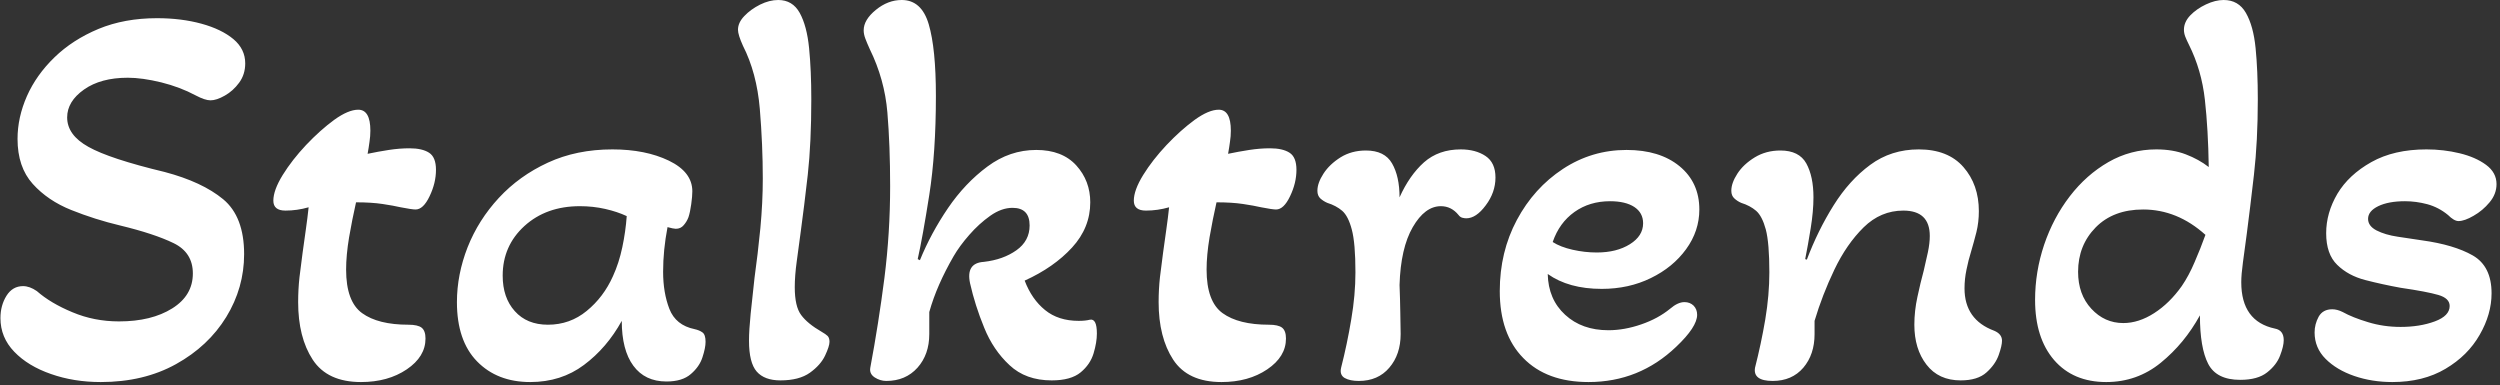 <svg xmlns="http://www.w3.org/2000/svg" version="1.1" xmlns:xlink="http://www.w3.org/1999/xlink" xmlns:svgjs="http://svgjs.dev/svgjs" width="2000" height="308" viewBox="0 0 2000 308"><rect x="0" y="0" width="2000" height="308" fill="#333333" stroke="none"/><g transform="matrix(1,0,0,1,-1.212,-1.178)"><svg viewBox="0 0 396 61" data-background-color="#ffffff" preserveAspectRatio="xMidYMid meet" height="308" width="2000" xmlns="http://www.w3.org/2000/svg" xmlns:xlink="http://www.w3.org/1999/xlink"><g id="tight-bounds" transform="matrix(1,0,0,1,0.24,0.233)"><svg viewBox="0 0 395.52 60.533" height="60.533" width="395.52"><g><svg viewBox="0 0 395.52 60.533" height="60.533" width="395.52"><g><svg viewBox="0 0 395.52 60.533" height="60.533" width="395.52"><g id="textblocktransform"><svg viewBox="0 0 395.52 60.533" height="60.533" width="395.52" id="textblock"><g><svg viewBox="0 0 395.52 60.533" height="60.533" width="395.52"><g transform="matrix(1,0,0,1,0,0)"><svg width="395.52" viewBox="0.7 -34 226.38 34.65" height="60.533" data-palette-color="#0b6d56"><path d="M9.8 0.65L9.8 0.65Q7.35 0.65 5.28-0.08 3.2-0.8 1.95-2.1 0.7-3.4 0.7-5.15L0.7-5.15Q0.7-6.3 1.25-7.18 1.8-8.05 2.75-8.05L2.75-8.05Q3.35-8.05 4-7.6L4-7.6Q5.25-6.5 7.23-5.68 9.2-4.85 11.45-4.85L11.45-4.85Q14.4-4.85 16.28-6.03 18.15-7.2 18.15-9.2L18.15-9.2Q18.15-11.1 16.4-11.95 14.65-12.8 11.55-13.55L11.55-13.55Q9.25-14.1 7.13-14.95 5-15.8 3.63-17.32 2.25-18.85 2.25-21.4L2.25-21.4Q2.25-23.35 3.1-25.28 3.95-27.2 5.6-28.8 7.25-30.4 9.6-31.38 11.95-32.35 14.9-32.35L14.9-32.35Q17.1-32.35 18.93-31.85 20.75-31.35 21.83-30.45 22.9-29.55 22.9-28.25L22.9-28.25Q22.9-27.25 22.35-26.5 21.8-25.75 21.05-25.33 20.3-24.9 19.75-24.9L19.75-24.9Q19.25-24.9 18.4-25.35L18.4-25.35Q17-26.1 15.28-26.53 13.55-26.95 12.25-26.95L12.25-26.95Q9.8-26.95 8.28-25.88 6.75-24.8 6.75-23.35L6.75-23.35Q6.75-21.75 8.68-20.68 10.6-19.6 15.6-18.4L15.6-18.4Q19-17.5 20.9-15.93 22.8-14.35 22.8-10.95L22.8-10.95Q22.8-7.9 21.18-5.25 19.55-2.6 16.63-0.98 13.7 0.65 9.8 0.65ZM33.4 0.65L33.4 0.65Q30.35 0.65 29.02-1.38 27.7-3.4 27.7-6.6L27.7-6.6Q27.7-7.75 27.82-8.85 27.95-9.95 28.1-11.05L28.1-11.05Q28.25-12.15 28.4-13.2 28.55-14.25 28.65-15.2L28.65-15.2Q27.6-14.9 26.55-14.9L26.55-14.9Q25.45-14.9 25.45-15.8L25.45-15.8Q25.45-16.75 26.3-18.13 27.15-19.5 28.42-20.85 29.7-22.2 30.97-23.13 32.25-24.05 33.15-24.05L33.15-24.05Q34.25-24.05 34.25-22.15L34.25-22.15Q34.25-21.65 34.17-21.13 34.1-20.6 34-20.05L34-20.05Q34.95-20.25 35.92-20.4 36.9-20.55 37.8-20.55L37.8-20.55Q38.95-20.55 39.57-20.15 40.2-19.75 40.2-18.6L40.2-18.6Q40.2-17.4 39.62-16.2 39.05-15 38.35-15L38.35-15Q38.2-15 37.85-15.05 37.5-15.1 37-15.2L37-15.2Q36.35-15.35 35.35-15.5 34.35-15.65 32.95-15.65L32.95-15.65Q32.6-14.1 32.32-12.48 32.05-10.85 32.05-9.55L32.05-9.55Q32.05-6.65 33.5-5.6 34.95-4.55 37.7-4.55L37.7-4.55Q38.55-4.55 38.9-4.28 39.25-4 39.25-3.3L39.25-3.3Q39.25-1.65 37.55-0.5 35.85 0.65 33.4 0.65ZM48.75 0.65L48.75 0.65Q45.75 0.65 43.92-1.23 42.1-3.1 42.1-6.6L42.1-6.6Q42.1-9.1 43.07-11.58 44.05-14.05 45.9-16.05 47.75-18.05 50.35-19.25 52.95-20.45 56.2-20.45L56.2-20.45Q59.2-20.45 61.32-19.43 63.45-18.4 63.45-16.65L63.45-16.65Q63.45-16.2 63.35-15.48 63.25-14.75 63.1-14.3L63.1-14.3Q62.95-13.9 62.67-13.58 62.4-13.25 61.95-13.25L61.95-13.25Q61.75-13.25 61.2-13.4L61.2-13.4Q61-12.35 60.9-11.35 60.8-10.35 60.8-9.35L60.8-9.35Q60.8-7.45 61.37-5.98 61.95-4.5 63.65-4.15L63.65-4.15Q64.1-4.05 64.37-3.85 64.65-3.65 64.65-3L64.65-3Q64.65-2.45 64.37-1.6 64.1-0.75 63.32-0.08 62.55 0.6 61.1 0.6L61.1 0.6Q59.15 0.6 58.1-0.83 57.05-2.25 57.05-4.9L57.05-4.9Q55.7-2.45 53.62-0.9 51.55 0.65 48.75 0.65ZM50.35-4.55L50.35-4.55Q52.35-4.55 53.87-5.8 55.4-7.05 56.25-8.95L56.25-8.95Q56.8-10.15 57.1-11.58 57.4-13 57.5-14.4L57.5-14.4Q56.65-14.8 55.55-15.05 54.45-15.3 53.25-15.3L53.25-15.3Q50.2-15.3 48.22-13.5 46.25-11.7 46.25-9L46.25-9Q46.25-7 47.35-5.78 48.45-4.55 50.35-4.55ZM71.44 0.5L71.44 0.5Q69.99 0.5 69.29-0.3 68.59-1.1 68.59-3.1L68.59-3.1Q68.59-4.05 68.74-5.55 68.89-7.05 69.09-8.8L69.09-8.8Q69.39-10.95 69.62-13.3 69.84-15.65 69.84-17.8L69.84-17.8Q69.84-20.85 69.57-24.13 69.29-27.4 68.04-29.85L68.04-29.85Q67.59-30.85 67.59-31.3L67.59-31.3Q67.59-31.95 68.17-32.55 68.74-33.15 69.59-33.58 70.44-34 71.24-34L71.24-34Q72.54-34 73.19-32.83 73.84-31.65 74.04-29.63 74.24-27.6 74.24-25L74.24-25Q74.24-21.05 73.92-18.15 73.59-15.25 73.29-13.05L73.29-13.05Q73.09-11.6 72.92-10.3 72.74-9 72.74-7.95L72.74-7.95Q72.74-6.2 73.32-5.43 73.89-4.65 75.19-3.9L75.19-3.9Q75.54-3.7 75.72-3.53 75.89-3.35 75.89-3L75.89-3Q75.89-2.6 75.49-1.75 75.09-0.9 74.12-0.2 73.14 0.5 71.44 0.5ZM81.04 0.55L81.04 0.55Q80.49 0.55 79.99 0.23 79.49-0.1 79.59-0.65L79.59-0.65Q80.34-4.65 80.87-8.78 81.39-12.9 81.39-17.1L81.39-17.1Q81.39-20.8 81.14-23.8 80.89-26.8 79.54-29.55L79.54-29.55Q79.29-30.1 79.14-30.5 78.99-30.9 78.99-31.25L78.99-31.25Q78.99-32.2 80.09-33.1 81.19-34 82.44-34L82.44-34Q84.24-34 84.89-31.8 85.54-29.6 85.54-25.3L85.54-25.3Q85.54-20.15 84.94-16.32 84.34-12.5 83.89-10.5L83.89-10.5 84.09-10.4Q85.09-12.85 86.64-15.13 88.19-17.4 90.22-18.9 92.24-20.4 94.64-20.4L94.64-20.4Q96.99-20.4 98.27-19 99.54-17.6 99.54-15.65L99.54-15.65Q99.54-13.35 97.89-11.55 96.24-9.75 93.59-8.55L93.59-8.55Q94.24-6.85 95.44-5.88 96.64-4.9 98.49-4.9L98.49-4.9Q99.09-4.9 99.49-5L99.49-5Q100.14-5.15 100.14-3.75L100.14-3.75Q100.14-2.95 99.84-1.95 99.54-0.95 98.67-0.23 97.79 0.5 96.04 0.5L96.04 0.5Q93.69 0.5 92.22-0.88 90.74-2.25 89.92-4.28 89.09-6.3 88.64-8.3L88.64-8.3Q88.24-10.15 89.89-10.25L89.89-10.25Q91.64-10.45 92.84-11.3 94.04-12.15 94.04-13.55L94.04-13.55Q94.04-15.15 92.49-15.15L92.49-15.15Q91.49-15.15 90.47-14.43 89.44-13.7 88.57-12.7 87.69-11.7 87.14-10.75L87.14-10.75Q86.39-9.45 85.84-8.2 85.29-6.95 84.94-5.7L84.94-5.7 84.94-3.7Q84.94-1.85 83.87-0.65 82.79 0.55 81.04 0.55ZM111.44 0.65L111.44 0.65Q108.39 0.65 107.06-1.38 105.74-3.4 105.74-6.6L105.74-6.6Q105.74-7.75 105.86-8.85 105.99-9.95 106.14-11.05L106.14-11.05Q106.29-12.15 106.44-13.2 106.59-14.25 106.69-15.2L106.69-15.2Q105.64-14.9 104.59-14.9L104.59-14.9Q103.49-14.9 103.49-15.8L103.49-15.8Q103.49-16.75 104.34-18.13 105.19-19.5 106.46-20.85 107.74-22.2 109.01-23.13 110.29-24.05 111.19-24.05L111.19-24.05Q112.29-24.05 112.29-22.15L112.29-22.15Q112.29-21.65 112.21-21.13 112.14-20.6 112.04-20.05L112.04-20.05Q112.99-20.25 113.96-20.4 114.94-20.55 115.84-20.55L115.84-20.55Q116.99-20.55 117.61-20.15 118.24-19.75 118.24-18.6L118.24-18.6Q118.24-17.4 117.66-16.2 117.09-15 116.39-15L116.39-15Q116.24-15 115.89-15.05 115.54-15.1 115.04-15.2L115.04-15.2Q114.39-15.35 113.39-15.5 112.39-15.65 110.99-15.65L110.99-15.65Q110.64-14.1 110.36-12.48 110.09-10.85 110.09-9.55L110.09-9.55Q110.09-6.65 111.54-5.6 112.99-4.55 115.74-4.55L115.74-4.55Q116.59-4.55 116.94-4.28 117.29-4 117.29-3.3L117.29-3.3Q117.29-1.65 115.59-0.5 113.89 0.65 111.44 0.65ZM123.89 0.55L123.89 0.55Q123.09 0.55 122.61 0.28 122.14 0 122.29-0.65L122.29-0.65Q122.84-2.8 123.21-5.03 123.59-7.25 123.59-9.3L123.59-9.3Q123.59-11.95 123.26-13.18 122.94-14.4 122.39-14.88 121.84-15.35 121.04-15.6L121.04-15.6Q120.69-15.75 120.41-16 120.14-16.25 120.14-16.7L120.14-16.7Q120.14-17.4 120.69-18.25 121.24-19.1 122.24-19.73 123.24-20.35 124.54-20.35L124.54-20.35Q126.24-20.35 126.91-19.18 127.59-18 127.59-16.1L127.59-16.1Q128.49-18.1 129.81-19.28 131.14-20.45 133.14-20.45L133.14-20.45Q134.49-20.45 135.39-19.85 136.29-19.25 136.29-17.9L136.29-17.9Q136.29-16.55 135.41-15.38 134.54-14.2 133.64-14.2L133.64-14.2Q133.49-14.2 133.29-14.25 133.09-14.3 132.94-14.5L132.94-14.5Q132.29-15.3 131.34-15.3L131.34-15.3Q129.89-15.3 128.79-13.4 127.69-11.5 127.59-8.15L127.59-8.15Q127.64-6.9 127.66-5.6 127.69-4.3 127.69-3.7L127.69-3.7Q127.69-1.85 126.66-0.65 125.64 0.55 123.89 0.55ZM144.73 0.65L144.73 0.65Q140.93 0.65 138.81-1.53 136.68-3.7 136.68-7.6L136.68-7.6Q136.68-11.15 138.23-14.05 139.78-16.95 142.41-18.68 145.03-20.4 148.18-20.4L148.18-20.4Q151.18-20.4 152.98-18.93 154.78-17.45 154.78-15L154.78-15Q154.78-13.05 153.58-11.4 152.38-9.75 150.38-8.78 148.38-7.8 145.93-7.8L145.93-7.8Q142.93-7.8 141.03-9.15L141.03-9.15Q141.08-6.85 142.61-5.45 144.13-4.05 146.53-4.05L146.53-4.05Q147.98-4.05 149.51-4.58 151.03-5.1 152.13-6L152.13-6Q152.83-6.6 153.43-6.6L153.43-6.6Q153.93-6.6 154.26-6.28 154.58-5.95 154.58-5.45L154.58-5.45Q154.58-4.35 152.68-2.55L152.68-2.55Q149.33 0.65 144.73 0.65ZM145.48-11.1L145.48-11.1Q147.28-11.1 148.48-11.85 149.68-12.6 149.68-13.75L149.68-13.75Q149.68-14.7 148.88-15.23 148.08-15.75 146.68-15.75L146.68-15.75Q144.83-15.75 143.46-14.78 142.08-13.8 141.48-12.05L141.48-12.05Q142.18-11.6 143.28-11.35 144.38-11.1 145.48-11.1ZM161.43 0.55L161.43 0.55Q159.63 0.55 159.83-0.65L159.83-0.65Q160.38-2.8 160.76-5.03 161.13-7.25 161.13-9.3L161.13-9.3Q161.13-11.95 160.81-13.18 160.48-14.4 159.93-14.88 159.38-15.35 158.58-15.6L158.58-15.6Q158.23-15.75 157.96-16 157.68-16.25 157.68-16.7L157.68-16.7Q157.68-17.4 158.23-18.25 158.78-19.1 159.81-19.73 160.83-20.35 162.13-20.35L162.13-20.35Q163.83-20.35 164.48-19.18 165.13-18 165.13-16.1L165.13-16.1Q165.13-14.85 164.88-13.3 164.63-11.75 164.38-10.5L164.38-10.5 164.53-10.45Q165.53-13.1 166.96-15.38 168.38-17.65 170.28-19.05 172.18-20.45 174.68-20.45L174.68-20.45Q177.33-20.45 178.73-18.85 180.13-17.25 180.13-14.85L180.13-14.85Q180.13-13.85 179.91-12.95 179.68-12.05 179.43-11.2L179.43-11.2Q179.18-10.4 179.01-9.55 178.83-8.7 178.83-7.85L178.83-7.85Q178.83-5 181.53-4L181.53-4Q182.23-3.7 182.23-3.1L182.23-3.1Q182.23-2.65 181.93-1.8 181.63-0.95 180.83-0.23 180.03 0.5 178.48 0.5L178.48 0.5Q176.48 0.5 175.38-0.93 174.28-2.35 174.28-4.55L174.28-4.55Q174.28-5.8 174.56-7.08 174.83-8.35 175.13-9.45L175.13-9.45Q175.33-10.3 175.51-11.13 175.68-11.95 175.68-12.6L175.68-12.6Q175.68-14.9 173.28-14.9L173.28-14.9Q171.23-14.9 169.68-13.38 168.13-11.85 167.03-9.55 165.93-7.25 165.23-4.9L165.23-4.9 165.23-3.7Q165.23-1.85 164.21-0.65 163.18 0.55 161.43 0.55ZM191.68 0.65L191.68 0.65Q188.68 0.65 186.95-1.35 185.23-3.35 185.23-6.8L185.23-6.8Q185.23-9.35 186.05-11.8 186.88-14.25 188.38-16.2 189.88-18.15 191.88-19.3 193.88-20.45 196.23-20.45L196.23-20.45Q197.73-20.45 198.9-20 200.08-19.55 200.98-18.85L200.98-18.85Q200.93-22.25 200.63-24.95 200.33-27.65 199.18-29.95L199.18-29.95Q198.98-30.35 198.85-30.68 198.73-31 198.73-31.3L198.73-31.3Q198.73-32 199.3-32.6 199.88-33.2 200.73-33.6 201.58-34 202.33-34L202.33-34Q203.68-34 204.35-32.83 205.03-31.65 205.23-29.63 205.43-27.6 205.43-25L205.43-25Q205.43-21.2 205.08-18.15 204.73-15.1 204.43-12.8L204.43-12.8Q204.23-11.3 204.08-10.2 203.93-9.1 203.93-8.4L203.93-8.4Q203.93-4.85 206.98-4.2L206.98-4.2Q207.78-4.05 207.78-3.15L207.78-3.15Q207.78-2.6 207.45-1.75 207.13-0.9 206.28-0.23 205.43 0.45 203.83 0.45L203.83 0.45Q201.68 0.45 200.93-1 200.18-2.45 200.18-5.4L200.18-5.4Q198.78-2.85 196.63-1.1 194.48 0.65 191.68 0.65ZM193.23-4.7L193.23-4.7Q194.63-4.7 196.03-5.6 197.43-6.5 198.53-8.05L198.53-8.05Q199.18-9 199.7-10.23 200.23-11.45 200.68-12.7L200.68-12.7Q198.13-15 195.03-15L195.03-15Q192.33-15 190.73-13.38 189.13-11.75 189.13-9.35L189.13-9.35Q189.13-7.3 190.33-6 191.53-4.7 193.23-4.7ZM217.63 0.65L217.63 0.65Q215.78 0.65 214.18 0.1 212.58-0.45 211.58-1.45 210.58-2.45 210.58-3.85L210.58-3.85Q210.58-4.6 210.95-5.28 211.33-5.95 212.18-5.95L212.18-5.95Q212.63-5.95 213.13-5.7L213.13-5.7Q214.03-5.2 215.43-4.78 216.83-4.35 218.38-4.35L218.38-4.35Q220.13-4.35 221.48-4.85 222.83-5.35 222.83-6.25L222.83-6.25Q222.83-6.95 221.8-7.25 220.78-7.55 218.38-7.9L218.38-7.9Q216.73-8.2 215.18-8.6 213.63-9 212.63-9.98 211.63-10.95 211.63-12.85L211.63-12.85Q211.63-14.7 212.65-16.43 213.68-18.15 215.73-19.3 217.78-20.45 220.73-20.45L220.73-20.45Q222.28-20.45 223.73-20.1 225.18-19.75 226.13-19.05 227.08-18.35 227.08-17.3L227.08-17.3Q227.08-16.4 226.45-15.65 225.83-14.9 225-14.43 224.18-13.95 223.63-13.95L223.63-13.95Q223.23-13.95 222.68-14.5L222.68-14.5Q221.83-15.2 220.8-15.48 219.78-15.75 218.78-15.75L218.78-15.75Q217.28-15.75 216.35-15.3 215.43-14.85 215.43-14.15L215.43-14.15Q215.43-13.5 216.2-13.1 216.98-12.7 218.13-12.53 219.28-12.35 220.33-12.2L220.33-12.2Q223.23-11.8 224.93-10.83 226.63-9.85 226.63-7.4L226.63-7.4Q226.63-5.5 225.55-3.63 224.48-1.75 222.45-0.55 220.43 0.65 217.63 0.65Z" opacity="1" transform="matrix(1,0,0,1,0,0)" fill="#ffffff" class="wordmark-text-0" data-fill-palette-color="primary" id="text-0"></path></svg></g></svg></g></svg></g></svg></g></svg></g><defs></defs></svg><rect width="395.52" height="60.533" fill="none" stroke="none" visibility="hidden"></rect></g></svg></g></svg>